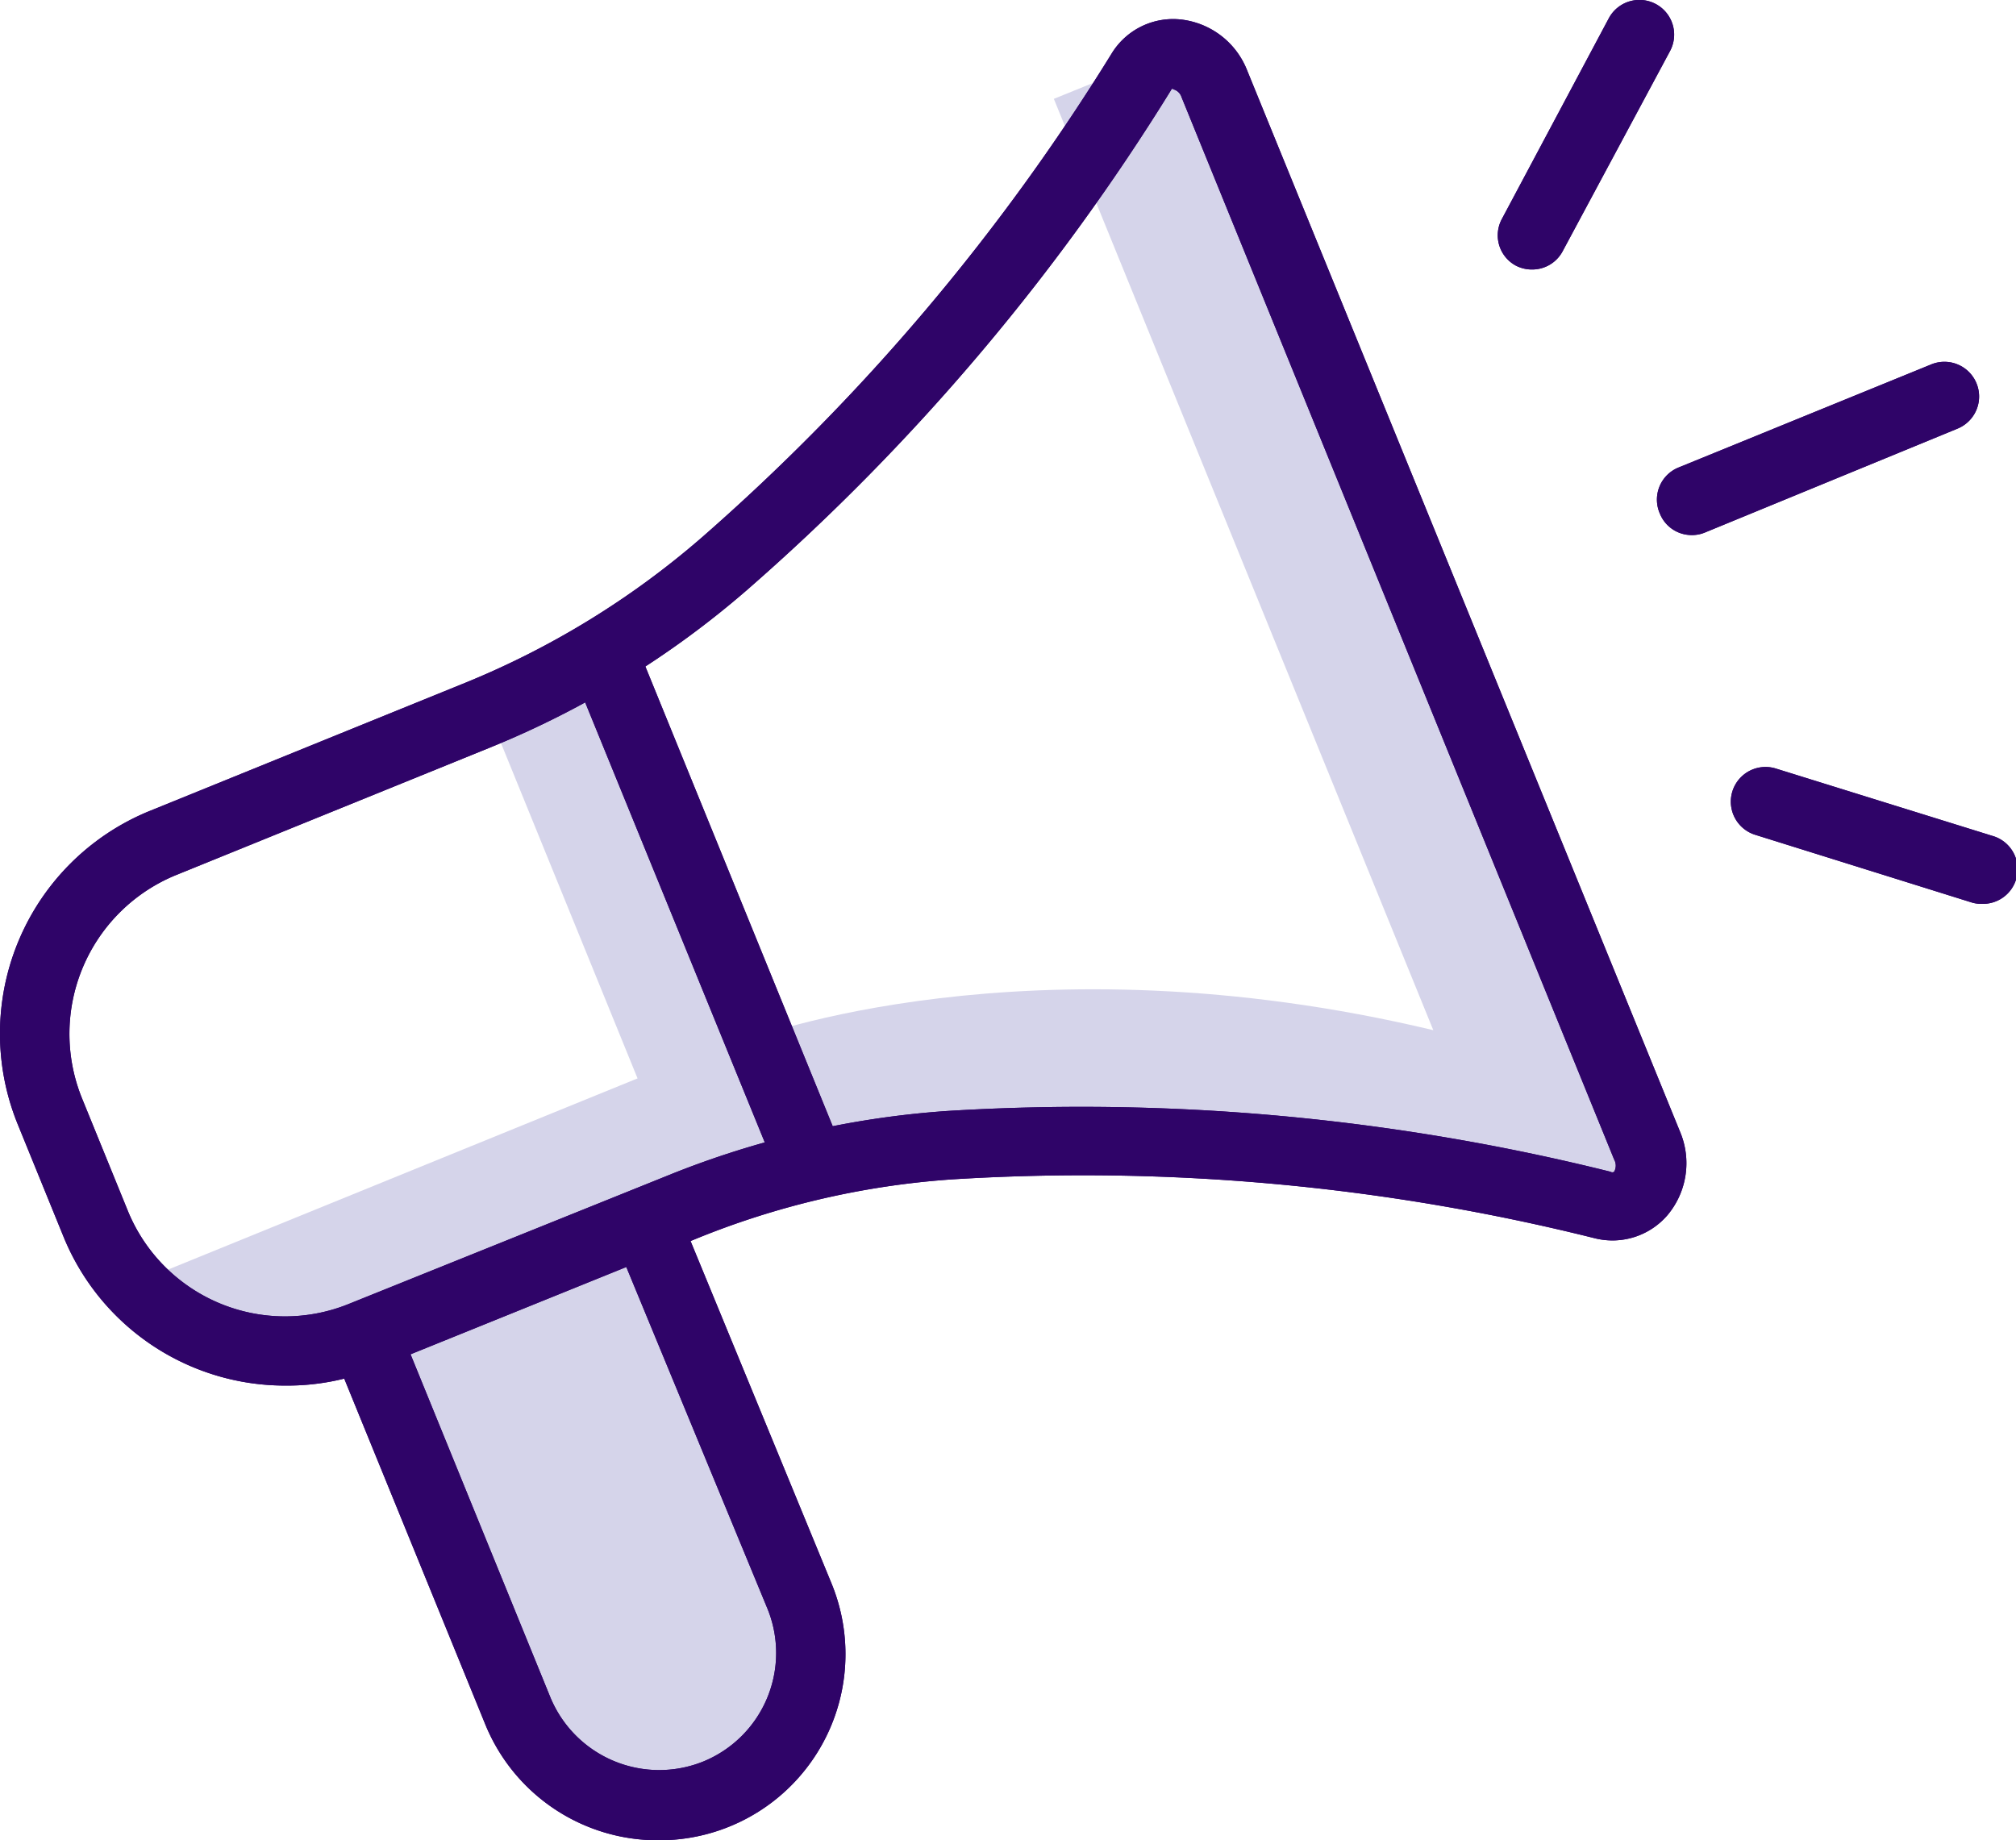 <svg xmlns="http://www.w3.org/2000/svg" viewBox="0 0 87.29 79.69"><defs><style>.cls-1{fill:#d5d4ea;}.cls-2{fill:#2f0468;}</style></defs><g id="Layer_2" data-name="Layer 2"><g id="Layer_1-2" data-name="Layer 1"><rect class="cls-1" x="25.29" y="28.63" width="5.61" height="23.66" transform="translate(-13.19 13.58) rotate(-22.16)"/><path class="cls-1" d="M20.24,54.82H32.88a0,0,0,0,1,0,0V72.24a6.32,6.32,0,0,1-6.32,6.32h0a6.32,6.32,0,0,1-6.32-6.32V54.82a0,0,0,0,1,0,0Z" transform="translate(-23.19 14.94) rotate(-22.16)"/><path class="cls-1" d="M17.29,37.87h5.43a0,0,0,0,1,0,0V62.16a5.43,5.43,0,0,1-5.43,5.43h0a0,0,0,0,1,0,0V37.87a0,0,0,0,1,0,0Z" transform="translate(61.29 14.31) rotate(67.84)"/><path class="cls-1" d="M72,51,52,1.7,45.63,4.28,62.06,44.61c-17.6-4.2-29.61.39-29.61.39l2.34,5.75,17.89-1.54,16.73,4.1L71,51.79l-.28-.63Z"/><path class="cls-2" d="M12.36,60A10.36,10.36,0,0,1,2.77,53.6l-2-4.91A10.41,10.41,0,0,1,6.5,35.11l13.64-5.54a36.81,36.81,0,0,0,10.23-6.28,91.9,91.9,0,0,0,17.78-21A3.12,3.12,0,0,1,51.09.84,3.5,3.5,0,0,1,54,3.05L72.74,49a3.5,3.5,0,0,1-.54,3.62,3.14,3.14,0,0,1-3.15,1,91.26,91.26,0,0,0-27.81-2.55A35.82,35.82,0,0,0,30,53.7L16.21,59.28A10.22,10.22,0,0,1,12.36,60ZM50.82,3.83a.12.12,0,0,0-.12.08A94.9,94.9,0,0,1,32.33,25.56a39.85,39.85,0,0,1-11.06,6.79L7.63,37.89a7.43,7.43,0,0,0-4.08,9.67l2,4.91a7.35,7.35,0,0,0,9.54,4L28.9,50.91h0A39.38,39.38,0,0,1,41,48.11a94.73,94.73,0,0,1,28.73,2.63.14.14,0,0,0,.16,0,.54.54,0,0,0,0-.53l-18.73-46a.51.51,0,0,0-.39-.35Z"/><path class="cls-2" d="M73.25,23.17a1.48,1.48,0,0,1-1.38-.93,1.5,1.5,0,0,1,.82-2l10.93-4.46a1.5,1.5,0,1,1,1.14,2.78L73.82,23.06A1.44,1.44,0,0,1,73.25,23.17Z"/><path class="cls-2" d="M66.34,11.67a1.51,1.51,0,0,1-.71-.17,1.49,1.49,0,0,1-.61-2L69.66.79a1.5,1.5,0,0,1,2.65,1.42l-4.65,8.67A1.49,1.49,0,0,1,66.34,11.67Z"/><path class="cls-2" d="M85.79,39.14a1.41,1.41,0,0,1-.45-.07L76,36.15a1.5,1.5,0,1,1,.89-2.87l9.39,2.92a1.5,1.5,0,0,1-.44,2.94Z"/><path class="cls-2" d="M28.51,79.69a8.07,8.07,0,0,1-7.49-5L14.84,59.54a1.5,1.5,0,0,1,.82-2,1.51,1.51,0,0,1,2,.82l6.17,15.14a5.1,5.1,0,0,0,6.62,2.78,5.08,5.08,0,0,0,2.78-6.62L27,54.58a1.5,1.5,0,0,1,2.78-1.13L36,68.56a8.06,8.06,0,0,1-7.46,11.13Z"/><path class="cls-2" d="M34.72,51A1.48,1.48,0,0,1,33.33,50L25,29.59a1.5,1.5,0,0,1,2.78-1.13l8.32,20.42a1.51,1.51,0,0,1-.83,2A1.59,1.59,0,0,1,34.72,51Z"/><path class="cls-2" d="M12.36,60A10.36,10.36,0,0,1,2.77,53.6l-2-4.91A10.41,10.41,0,0,1,6.5,35.11l13.64-5.54a36.81,36.81,0,0,0,10.23-6.28,91.9,91.9,0,0,0,17.78-21A3.12,3.12,0,0,1,51.09.84,3.5,3.5,0,0,1,54,3.05L72.74,49a3.5,3.5,0,0,1-.54,3.62,3.14,3.14,0,0,1-3.15,1,91.26,91.26,0,0,0-27.81-2.55A35.82,35.82,0,0,0,30,53.7L16.21,59.28A10.22,10.22,0,0,1,12.36,60ZM50.82,3.83a.12.12,0,0,0-.12.08A94.9,94.9,0,0,1,32.33,25.56a39.85,39.85,0,0,1-11.06,6.79L7.63,37.89a7.43,7.43,0,0,0-4.08,9.67l2,4.91a7.35,7.35,0,0,0,9.54,4L28.9,50.91h0A39.38,39.38,0,0,1,41,48.11a94.73,94.73,0,0,1,28.73,2.63.14.14,0,0,0,.16,0,.54.54,0,0,0,0-.53l-18.73-46a.51.51,0,0,0-.39-.35Z"/><path class="cls-2" d="M73.25,23.17a1.48,1.48,0,0,1-1.38-.93,1.5,1.5,0,0,1,.82-2l10.93-4.46a1.5,1.5,0,1,1,1.14,2.78L73.82,23.06A1.44,1.44,0,0,1,73.25,23.17Z"/><path class="cls-2" d="M66.34,11.67a1.51,1.51,0,0,1-.71-.17,1.49,1.49,0,0,1-.61-2L69.66.79a1.5,1.5,0,0,1,2.65,1.42l-4.65,8.67A1.49,1.49,0,0,1,66.34,11.67Z"/><path class="cls-2" d="M85.79,39.14a1.41,1.41,0,0,1-.45-.07L76,36.15a1.5,1.5,0,1,1,.89-2.87l9.39,2.92a1.5,1.5,0,0,1-.44,2.94Z"/><path class="cls-2" d="M28.51,79.69a8.07,8.07,0,0,1-7.49-5L14.84,59.54a1.5,1.5,0,0,1,.82-2,1.51,1.51,0,0,1,2,.82l6.17,15.14a5.1,5.1,0,0,0,6.62,2.78,5.08,5.08,0,0,0,2.78-6.62L27,54.58a1.5,1.5,0,0,1,2.78-1.13L36,68.56a8.06,8.06,0,0,1-7.46,11.13Z"/><path class="cls-2" d="M34.72,51A1.48,1.48,0,0,1,33.33,50L25,29.59a1.5,1.5,0,0,1,2.78-1.13l8.32,20.42a1.51,1.51,0,0,1-.83,2A1.59,1.59,0,0,1,34.72,51Z"/></g></g></svg>